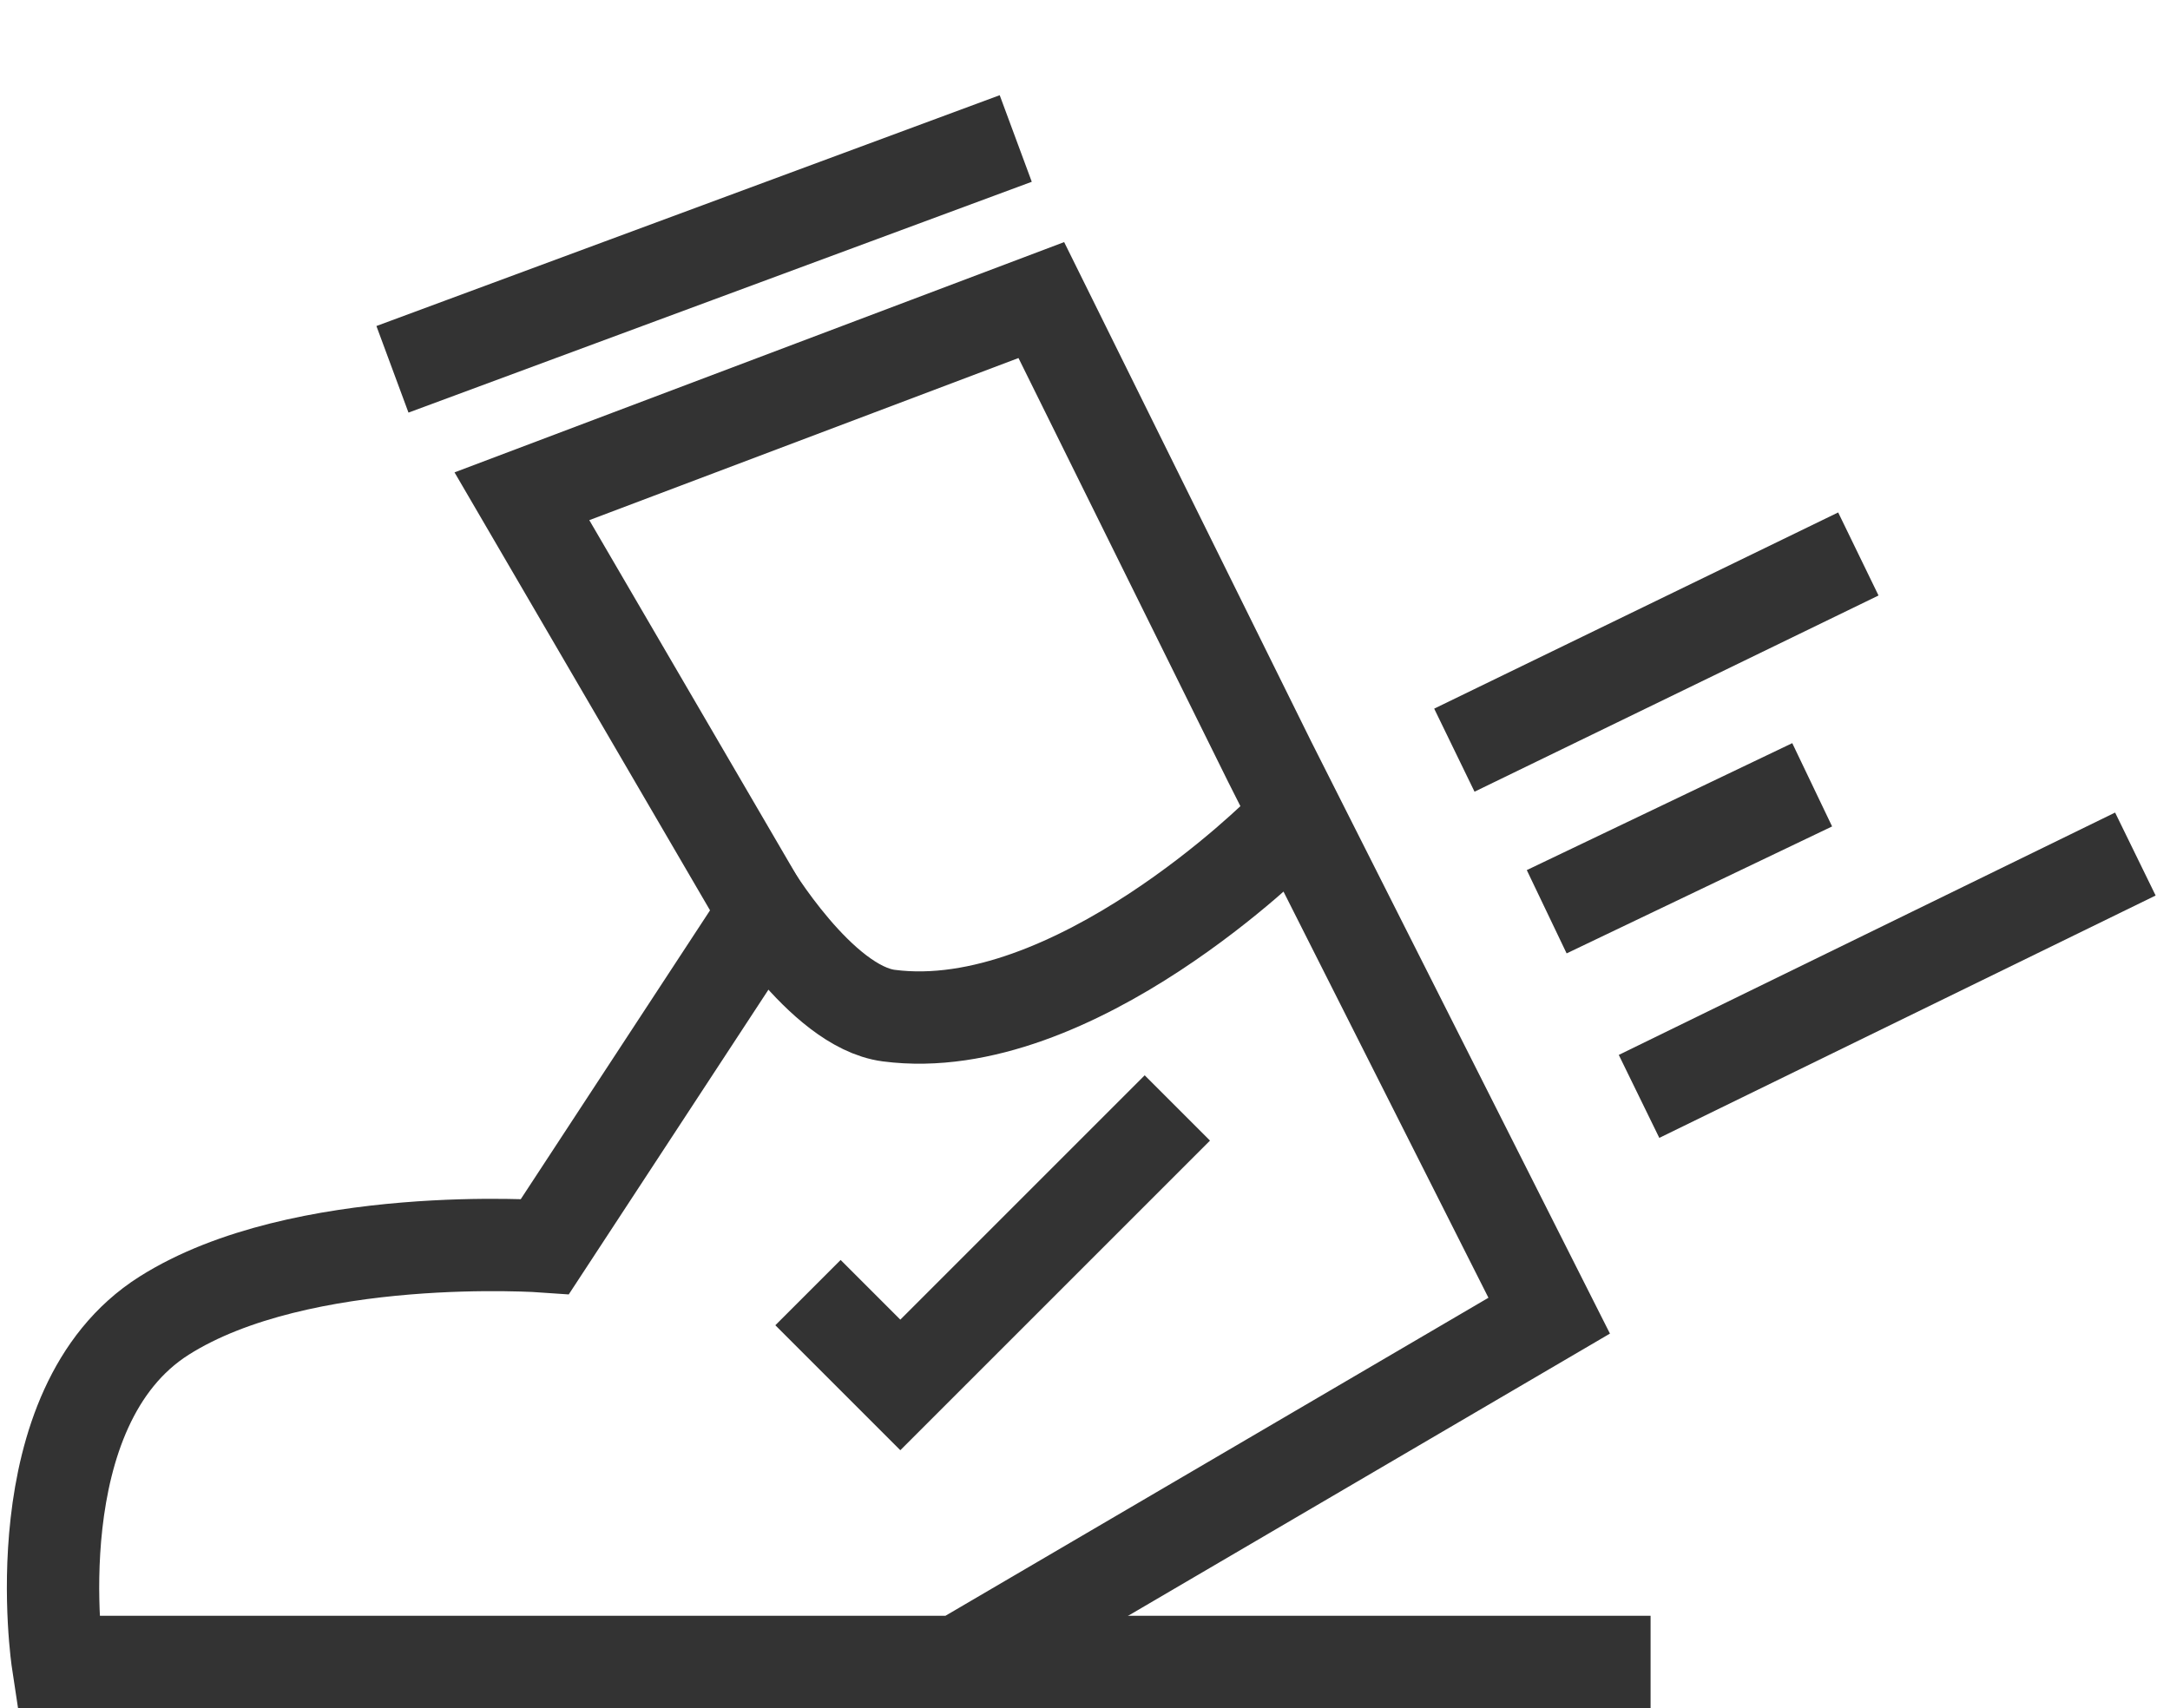 <svg width="94" height="74" fill="none" xmlns="http://www.w3.org/2000/svg"><path d="M7.108 57c5.939-3.76 16.5-3 16.5-3l9.5-14.5-10.5-18 22.5-8.5L55 33l12.108 24L41.5 72h-39S.826 60.978 7.108 57zM17 16L44 6m19 26.5L80.5 24M71 47.5L92.5 37M67 39.5L78.5 34" stroke="#333" stroke-width="4"/><path d="M32.5 38.5s3.044 5.114 6 5.5c8 1.044 17-8 17-8M35 56l4 4 12-12M41 72h30.5" stroke="#333" stroke-width="4"/></svg>